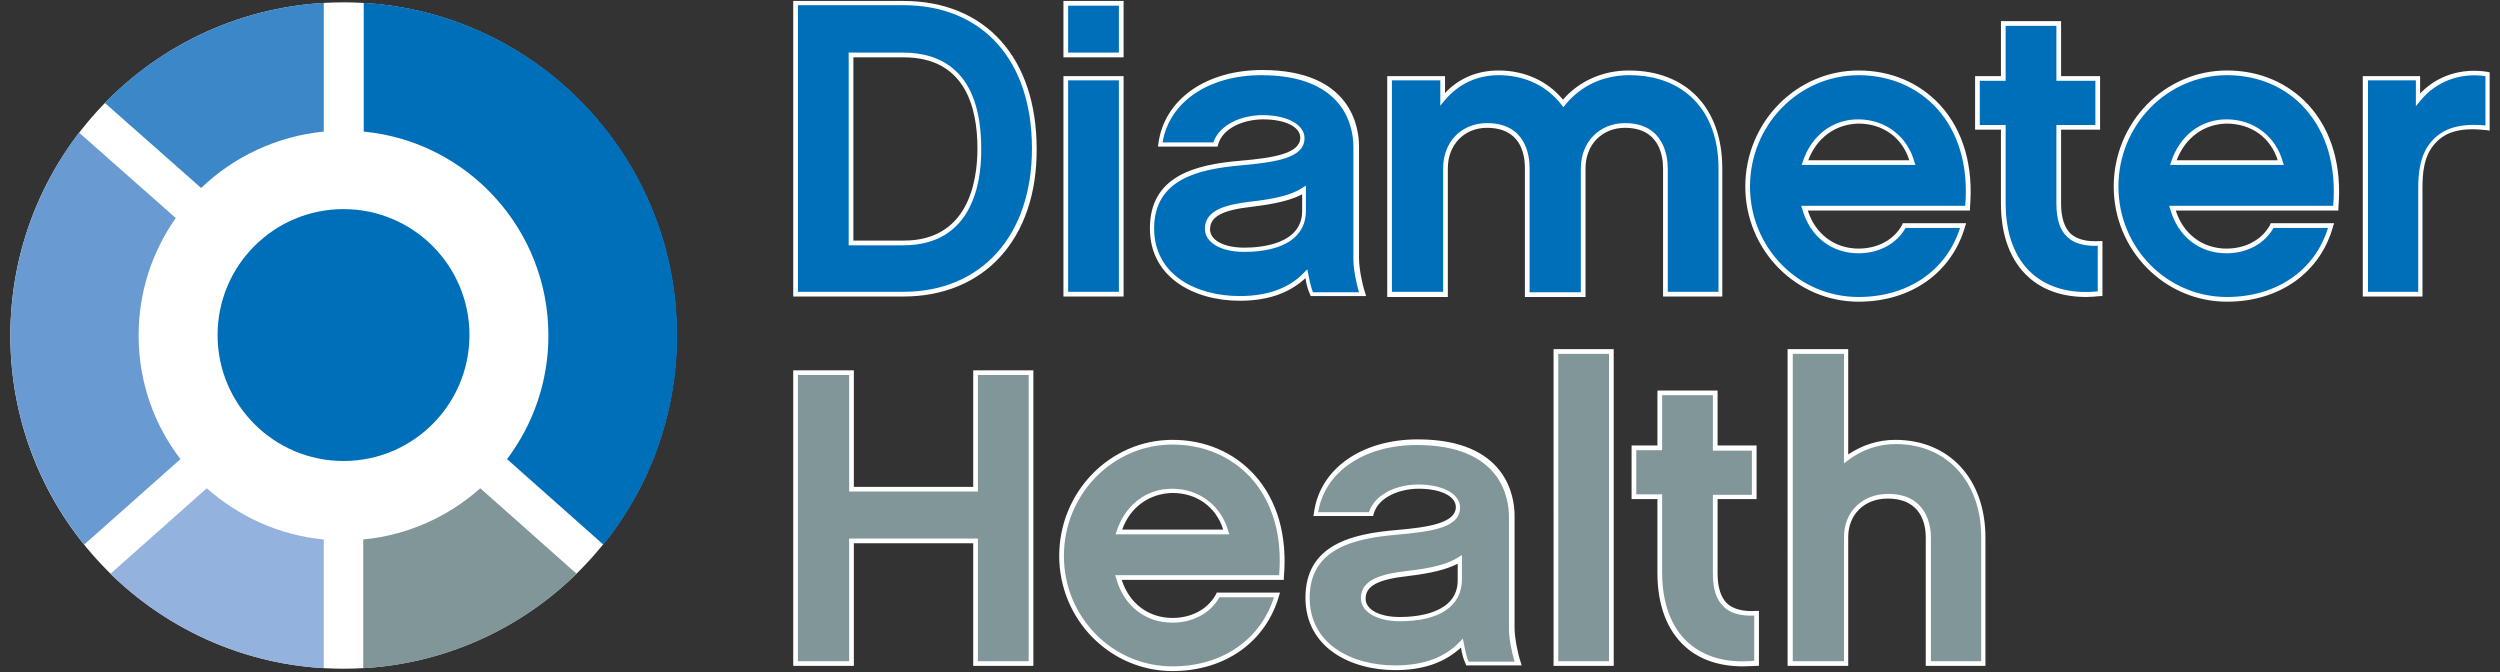 <?xml version="1.0" encoding="utf-8"?>
<!-- Generator: Adobe Illustrator 25.2.0, SVG Export Plug-In . SVG Version: 6.00 Build 0)  -->
<svg version="1.1" id="Layer_1" xmlns="http://www.w3.org/2000/svg" xmlns:xlink="http://www.w3.org/1999/xlink" x="0px" y="0px"
	 viewBox="0 0 532 143" style="enable-background:new 0 0 532 143;" xml:space="preserve">
<rect x="0" y="0" width="532" height="143" fill="#333333" stroke="none"/>
<style type="text/css">
	.st0{fill-rule:evenodd;clip-rule:evenodd;fill:#FFFFFF;}
	.st1{fill-rule:evenodd;clip-rule:evenodd;fill:#006FBA;}
	.st2{fill-rule:evenodd;clip-rule:evenodd;fill:#699AD2;}
	.st3{fill-rule:evenodd;clip-rule:evenodd;fill:#3C87C8;}
	.st4{fill-rule:evenodd;clip-rule:evenodd;fill:#809699;}
	.st5{fill-rule:evenodd;clip-rule:evenodd;fill:#93B3DE;}
	.st6{fill:#FFFFFF;}
</style>
<g>
	<circle class="st0" cx="73.1" cy="71.4" r="70.9"/>
	<g>
		<g>
			<path class="st1" d="M73.1,98.1c-14.8,0-26.8-12-26.8-26.8s12-26.8,26.8-26.8s26.8,12,26.8,26.8S87.9,98.1,73.1,98.1"/>
		</g>
		<g>
			<path class="st1" d="M116.7,71.4c0,9.9-3.3,19-8.8,26.3l20.5,18.2c9.8-12.2,15.7-27.6,15.7-44.5c0-37.8-29.5-68.6-66.7-70.8V28
				C99.4,30.1,116.7,48.7,116.7,71.4"/>
		</g>
		<g>
			<path class="st2" d="M29.5,71.4c0-9.3,2.9-17.9,7.9-25L16.8,28.2C7.7,40.2,2.2,55.1,2.2,71.4c0,16.8,5.9,32.3,15.7,44.5
				l20.5-18.2C32.8,90.4,29.5,81.3,29.5,71.4"/>
		</g>
		<g>
			<path class="st3" d="M68.9,28V0.6c-18.2,1.1-34.6,9-46.6,21.3L42.8,40C49.7,33.4,58.8,29,68.9,28"/>
		</g>
		<g>
			<path class="st4" d="M77.3,114.8v27.4c17.7-1,33.6-8.5,45.4-20.1l-20.5-18.2C95.5,109.9,86.8,113.9,77.3,114.8"/>
		</g>
		<g>
			<path class="st5" d="M44,103.9l-20.5,18.2c11.9,11.6,27.8,19.1,45.4,20.1v-27.4C59.4,113.9,50.8,109.9,44,103.9"/>
		</g>
		<g>
			<path class="st1" d="M192.2,11.7h-11.2v40h11.2c14,0,16.2-12.6,16.2-20.1C208.4,22.5,205.5,11.7,192.2,11.7z M192.2,62.6h-22.9
				V0.7h22.9c17.2,0,27.9,11.9,27.9,31C220.2,50.6,209.2,62.6,192.2,62.6z M226.8,62.6h11.8v-46h-11.8V62.6z M226.8,11.7h11.8v-11
				h-11.8C226.8,0.7,226.8,11.7,226.8,11.7z M277.5,40.5c-2.5,1.6-6.3,2.4-11.2,2.9c-5.8,0.6-9.4,1.9-9.4,5.3c0,2.6,3,4.4,7.8,4.4
				c7,0,12.8-2.4,12.8-8.3V40.5z M277.8,58.3c-3,3.2-7.7,5.2-14.1,5.2c-9.7,0-18.6-4.9-18.6-14.9c0-10.4,8.7-13,18.8-13.9
				c7.7-0.7,13.1-1.6,13.1-5.4c0-2.4-3.1-4.4-8.4-4.4c-4.2,0-9,1.9-10.1,5.8h-11.8c1.2-8.7,9.5-15.3,21.6-15.3
				c18.7,0,20.1,12,20.1,15.7v23.9c0,2.2,0.7,5.7,1.3,7.5H279C278.5,61.5,278.1,60,277.8,58.3z M366.2,62.6h-11.8V35.8
				c0-2.7-0.9-9.1-8.6-9.1c-5.3,0-8.9,3.9-8.9,9.1v26.9h-11.9V35.8c0-2.7-0.8-9.1-8.6-9.1c-5.2,0-8.8,3.9-8.8,9.1v26.9h-11.9v-46
				h11.3v4.5c2.9-3.5,6.9-5.6,11.9-5.6c5.7,0,10.5,2.4,13.7,6.5c3.3-4,8.1-6.5,14-6.5c12.3,0,19.5,8.2,19.5,20.3L366.2,62.6
				 M407,34.6c-1.4-5.4-5.9-8.7-11.5-8.7c-5.4,0-9.6,3.4-11.3,8.7H407z M383.9,44.2c1.5,5.6,6,9.1,11.5,9.1c3.9,0,7.8-1.7,9.7-5.4
				h12.6c-2.7,9.4-10.8,15.7-22.2,15.7c-12.9,0-23.6-10.7-23.6-24s10.6-24.2,23.6-24.2c13.6,0,24.8,10.5,23.1,28.7L383.9,44.2
				L383.9,44.2z M446.9,62.5c-13.5,1.4-20.6-6.7-20.6-19.3V27.1h-5.5V16.7h5.5V5h11.8v11.7h8.3v10.4h-8.3v16.2
				c0,6.4,2.9,8.8,8.8,8.5V62.5 M485.3,34.6c-1.4-5.4-5.9-8.7-11.5-8.7c-5.4,0-9.6,3.4-11.3,8.7H485.3z M462.3,44.2
				c1.5,5.6,6,9.1,11.5,9.1c3.9,0,7.8-1.7,9.7-5.4h12.6c-2.7,9.4-10.8,15.7-22.2,15.7c-12.9,0-23.6-10.7-23.6-24
				s10.6-24.2,23.6-24.2c13.6,0,24.8,10.5,23.1,28.7L462.3,44.2L462.3,44.2z M529.4,27.2c-4.7-0.5-8.7,0-11.3,2.9
				c-2.5,2.6-2.9,6.3-2.9,10v22.6h-11.8v-46h11.2v4.6c3.7-4.6,9.3-6.3,14.8-5.4V27.2"/>
			<path class="st6" d="M473.9,64.2c-13.3,0-24.1-11-24.1-24.5c0-13.6,10.8-24.7,24.1-24.7c6.9,0,13,2.6,17.4,7.4
				c4.9,5.4,7.1,13,6.3,21.9l0,0.5H463c1.6,5,5.7,8.1,10.8,8.1c4.1,0,7.6-1.9,9.3-5.1l0.1-0.3h13.5l-0.2,0.6
				C493.8,58,485.1,64.2,473.9,64.2z M473.9,16c-12.7,0-23.1,10.6-23.1,23.7c0,13,10.3,23.5,23.1,23.5c10.5,0,18.7-5.6,21.5-14.7
				h-11.6c-1.9,3.4-5.7,5.4-10,5.4c-5.8,0-10.4-3.6-12-9.5l-0.2-0.6h34.9c0.7-8.4-1.4-15.6-6-20.7C486.4,18.5,480.5,16,473.9,16z
				 M395.5,64.2c-13.3,0-24.1-11-24.1-24.5c0-13.6,10.8-24.7,24.1-24.7c6.9,0,13,2.6,17.4,7.4c4.9,5.4,7.1,13,6.3,21.9l0,0.5h-34.5
				c1.6,5,5.7,8.1,10.8,8.1c4.1,0,7.6-1.9,9.3-5.1l0.1-0.3h13.5l-0.2,0.6C415.4,58,406.7,64.2,395.5,64.2z M395.5,16
				c-12.7,0-23.1,10.6-23.1,23.7c0,13,10.3,23.5,23.1,23.5c10.5,0,18.7-5.6,21.6-14.7h-11.6c-1.9,3.4-5.7,5.4-10,5.4
				c-5.8,0-10.4-3.6-12-9.5l-0.2-0.6h34.9c0.7-8.4-1.4-15.6-6-20.7C408,18.5,402.1,16,395.5,16z M263.8,64
				c-9.5,0-19.1-4.8-19.1-15.4c0-11.2,9.7-13.6,19.3-14.4c6.9-0.6,12.7-1.5,12.7-4.9c0-2.3-3.2-3.9-7.9-3.9c-3.9,0-8.6,1.7-9.6,5.4
				l-0.1,0.4h-12.7l0.1-0.6c1.2-9.4,10.1-15.7,22.1-15.7c19.1,0,20.6,12.4,20.6,16.2v23.9c0,2.1,0.7,5.6,1.3,7.3l0.2,0.7h-11.8
				l-0.1-0.3c-0.4-0.9-0.8-2-1-3.5C274.2,62.5,269.6,64,263.8,64z M268.7,24.5c5.2,0,8.9,2,8.9,4.9c0,4.2-5.9,5.1-13.6,5.8
				c-9.1,0.8-18.4,3-18.4,13.4c0,10,9.1,14.4,18.2,14.4c6,0,10.6-1.7,13.7-5l0.7-0.7l0.2,1c0.3,1.6,0.6,2.9,1,3.9h9.8
				c-0.6-2-1.2-5-1.2-7V31.2c0-3.6-1.4-15.2-19.6-15.2c-11.2,0-19.6,5.7-21,14.3h10.8C259.6,26.3,264.5,24.5,268.7,24.5z M444,63.2
				c-5,0-9.2-1.4-12.3-4.2c-3.9-3.5-5.9-8.9-5.9-15.7V27.6h-5.5V16.2h5.5V4.5h12.8v11.7h8.3v11.4h-8.3v15.7c0,3,0.7,5.1,2,6.4
				c1.3,1.2,3.4,1.8,6.3,1.6l0.5,0V63l-0.4,0C445.9,63.1,444.9,63.2,444,63.2z M446.9,62.5L446.9,62.5L446.9,62.5z M421.3,26.6h5.5
				v16.6c0,6.5,1.9,11.7,5.6,15c3.4,3,8.2,4.4,14,3.8v-9.7c-2.9,0.1-5.1-0.5-6.5-1.9c-1.6-1.5-2.3-3.8-2.3-7.1V26.6h8.3v-9.4h-8.3
				V5.5h-10.8v11.7h-5.5V26.6z M515.6,63.1h-12.8V16.2h12.2v3.7c3.6-3.8,8.8-5.5,14.4-4.6l0.4,0.1v12.4l-0.6-0.1
				c-5.2-0.6-8.6,0.2-10.9,2.7c-2.5,2.6-2.8,6.3-2.8,9.7V63.1z M503.8,62.1h10.8V40.1c0-3.5,0.4-7.5,3.1-10.3
				c2.4-2.6,6-3.6,11.2-3.1V16.2c-5.5-0.8-10.6,1.2-13.9,5.3l-0.9,1.1v-5.5h-10.2V62.1z M366.7,63.1h-12.8V35.8
				c0-2.6-0.8-8.6-8.1-8.6c-4.9,0-8.4,3.6-8.4,8.6v27.4h-12.9V35.8c0-3.2-1-8.6-8.1-8.6c-4.8,0-8.3,3.6-8.3,8.6v27.4h-12.9V16.2
				h12.3v3.6c3-3.2,6.9-4.8,11.4-4.8c5.5,0,10.4,2.2,13.7,6.2c3.5-4,8.5-6.2,14-6.2c12.3,0,19.9,8,19.9,20.8V63.1z M354.9,62.1h10.8
				V35.8c0-12.2-7.3-19.8-19-19.8c-5.4,0-10.3,2.2-13.6,6.3l-0.4,0.5l-0.4-0.5c-3.2-4.1-7.9-6.3-13.4-6.3c-4.6,0-8.6,1.9-11.5,5.4
				l-0.9,1.1v-5.4h-10.3v45h10.9V35.8c0-5.6,3.9-9.6,9.3-9.6c8.2,0,9.1,6.7,9.1,9.6v26.4h10.9V35.8c0-5.6,4-9.6,9.4-9.6
				c8.4,0,9.1,7.3,9.1,9.6V62.1z M239.1,63.1h-12.8V16.2h12.8V63.1z M227.3,62.1h10.8v-45h-10.8V62.1z M192.2,63.1h-23.4V0.2h23.4
				c17.5,0,28.4,12.1,28.4,31.5C220.7,50.8,209.5,63.1,192.2,63.1z M169.8,62.1h22.4c16.7,0,27.4-12,27.4-30.5
				c0-18.8-10.5-30.5-27.4-30.5h-22.4V62.1z M264.7,53.6c-4.9,0-8.3-2-8.3-4.9c0-4.1,4.7-5.2,9.8-5.8c5.4-0.6,8.8-1.5,10.9-2.9
				l0.8-0.5v5.2C278,50.4,273.2,53.6,264.7,53.6z M277,41.4c-2.3,1.2-5.6,2-10.6,2.6c-6.3,0.7-8.9,2.1-8.9,4.8
				c0,2.3,2.9,3.9,7.3,3.9c3.7,0,12.3-0.8,12.3-7.8V41.4z M192.2,52.2h-11.6v-41h11.6c7.6,0,16.6,3.5,16.6,20.4
				C208.9,39.3,206.7,52.2,192.2,52.2z M181.6,51.2h10.7c13.6,0,15.7-12.3,15.7-19.6c0-8.9-2.7-19.4-15.7-19.4h-10.7V51.2z
				 M486,35.1h-24.2l0.2-0.6c1.8-5.6,6.3-9.1,11.8-9.1c5.8,0,10.5,3.6,12,9.1L486,35.1z M463.2,34.1h21.5c-1.5-4.8-5.6-7.8-10.9-7.8
				C469,26.4,465,29.3,463.2,34.1z M407.6,35.1h-24.2l0.2-0.6c1.8-5.6,6.3-9.1,11.8-9.1c5.8,0,10.5,3.6,12,9.1L407.6,35.1z
				 M384.8,34.1h21.5c-1.5-4.8-5.6-7.8-10.8-7.8C390.6,26.4,386.6,29.3,384.8,34.1z M239.1,12.2h-12.8v-12h12.8V12.2z M227.3,11.2
				h10.8v-10h-10.8V11.2z"/>
		</g>
		<g>
			<path class="st4" d="M219.4,141.2h-11.8v-26.1h-26.4v26.1h-11.9V79.3h11.9v24.8h26.4V79.3h11.8L219.4,141.2 M260.9,113.2
				c-1.4-5.4-5.9-8.7-11.5-8.7c-5.4,0-9.6,3.4-11.3,8.7H260.9z M237.9,122.8c1.5,5.6,6,9.1,11.5,9.1c3.9,0,7.8-1.7,9.7-5.4h12.6
				c-2.7,9.4-10.8,15.7-22.2,15.7c-12.9,0-23.6-10.7-23.6-24s10.6-24.2,23.6-24.2c13.6,0,24.8,10.5,23.1,28.7L237.9,122.8
				L237.9,122.8z M310.6,119.1c-2.5,1.6-6.3,2.4-11.2,2.9c-5.8,0.6-9.4,1.9-9.4,5.3c0,2.6,3,4.4,7.8,4.4c7,0,12.8-2.4,12.8-8.3
				V119.1z M311,136.9c-3,3.2-7.7,5.2-14.1,5.2c-9.7,0-18.6-4.9-18.6-14.9c0-10.4,8.7-13,18.8-13.9c7.7-0.7,13.1-1.6,13.1-5.4
				c0-2.4-3.1-4.4-8.4-4.4c-4.2,0-9,1.9-10.1,5.8h-11.8c1.2-8.7,9.5-15.3,21.6-15.3c18.6,0,20.1,12,20.1,15.7v23.9
				c0,2.2,0.7,5.7,1.3,7.5h-10.8C311.6,140.1,311.2,138.6,311,136.9L311,136.9z M331.1,141.2h11.8V74.8h-11.8V141.2z M373.8,141.1
				c-13.5,1.4-20.6-6.7-20.6-19.3v-16.2h-5.5V95.3h5.5V83.6H365v11.7h8.3v10.4H365V122c0,6.4,2.9,8.8,8.8,8.5V141.1 M422.1,141.2
				h-11.8v-26.9c0-2.7-0.9-8.7-8.6-8.7c-5.3,0-8.9,3.6-8.9,8.7v26.9h-11.9V74.8h11.9v22.8c2.9-2.2,6.5-3.6,10.5-3.6
				c11.2,0,18.7,8.1,18.7,20.3L422.1,141.2"/>
			<path class="st6" d="M249.5,142.8c-13.3,0-24.1-11-24.1-24.5c0-13.6,10.8-24.7,24.1-24.7c6.9,0,13,2.6,17.4,7.4
				c4.9,5.4,7.1,13,6.3,21.9l0,0.5h-34.5c1.6,5,5.7,8.1,10.8,8.1c4.1,0,7.6-1.9,9.3-5.1l0.1-0.3h13.5l-0.2,0.6
				C269.4,136.6,260.7,142.8,249.5,142.8z M249.5,94.6c-12.7,0-23.1,10.6-23.1,23.7c0,13,10.3,23.5,23.1,23.5
				c10.5,0,18.7-5.6,21.6-14.7h-11.6c-1.9,3.4-5.7,5.4-10,5.4c-5.8,0-10.4-3.6-12-9.5l-0.2-0.6h34.9c0.7-8.4-1.4-15.6-6-20.7
				C262,97.1,256.1,94.6,249.5,94.6z M296.9,142.6c-9.5,0-19.1-4.8-19.1-15.4c0-11.2,9.7-13.6,19.3-14.4c6.9-0.6,12.7-1.5,12.7-4.9
				c0-2.3-3.2-3.9-7.9-3.9c-3.9,0-8.6,1.7-9.6,5.4l-0.1,0.4h-12.7l0.1-0.6c1.2-9.4,10.1-15.7,22.1-15.7c19.1,0,20.6,12.4,20.6,16.2
				v23.9c0,2.1,0.7,5.6,1.3,7.3l0.2,0.7h-11.8l-0.1-0.3c-0.4-0.9-0.8-2-1-3.5C307.3,141.1,302.7,142.6,296.9,142.6z M301.8,103.1
				c5.2,0,8.9,2,8.9,4.9c0,4.3-5.9,5.1-13.6,5.8c-9.1,0.8-18.4,3-18.4,13.4c0,10,9.1,14.4,18.2,14.4c6,0,10.6-1.7,13.7-5l0.7-0.7
				l0.2,1c0.3,1.6,0.6,2.9,1,3.9h9.8c-0.6-2-1.2-5-1.2-7v-23.9c0-3.6-1.4-15.2-19.6-15.2c-11.2,0-19.6,5.7-21,14.3h10.8
				C292.7,104.9,297.6,103.1,301.8,103.1z M370.9,141.8c-5,0-9.2-1.4-12.3-4.2c-3.9-3.5-5.9-8.9-5.9-15.7v-15.7h-5.5V94.8h5.5V83.1
				h12.8v11.7h8.3v11.4h-8.3V122c0,3,0.7,5.1,2,6.4c1.3,1.2,3.4,1.8,6.3,1.6l0.5,0v11.7l-0.4,0C372.8,141.7,371.8,141.8,370.9,141.8
				z M373.8,141.1L373.8,141.1L373.8,141.1z M348.2,105.2h5.5v16.6c0,6.5,1.9,11.7,5.6,15c3.4,3,8.2,4.4,14,3.8V131
				c-2.9,0.1-5.1-0.5-6.5-1.9c-1.6-1.5-2.3-3.8-2.3-7.1v-16.7h8.3v-9.4h-8.3V84.1h-10.8v11.7h-5.5V105.2z M422.6,141.7h-12.8v-27.4
				c0-2.5-0.8-8.2-8.1-8.2c-5,0-8.4,3.4-8.4,8.2v27.4h-12.9V74.3h12.9v22.4c3-2,6.4-3.1,10-3.1c11.5,0,19.2,8.3,19.2,20.8V141.7z
				 M410.8,140.7h10.8v-26.4c0-11.8-7.3-19.8-18.2-19.8c-3.7,0-7.2,1.2-10.2,3.5l-0.8,0.6V75.3h-10.9v65.4h10.9v-26.4
				c0-5.4,3.9-9.2,9.4-9.2c8.4,0,9.1,7.1,9.1,9.2V140.7z M343.4,141.7h-12.8V74.3h12.8V141.7z M331.6,140.7h10.8V75.3h-10.8V140.7z
				 M219.9,141.7h-12.8v-26.1h-25.4v26.1h-12.9V78.8h12.9v24.8h25.4V78.8h12.8V141.7z M208.1,140.7h10.8V79.8h-10.8v24.8h-27.4V79.8
				h-10.9v60.9h10.9v-26.1h27.4V140.7z M297.9,132.2c-4.9,0-8.3-2-8.3-4.9c0-4.1,4.7-5.2,9.8-5.8c5.4-0.6,8.8-1.5,10.9-2.9l0.8-0.5
				v5.2C311.1,129,306.3,132.2,297.9,132.2z M310.1,120c-2.3,1.2-5.6,2-10.6,2.6c-6.3,0.7-8.9,2.1-8.9,4.8c0,2.3,2.9,3.9,7.3,3.9
				c3.7,0,12.3-0.8,12.3-7.8V120z M261.6,113.7h-24.2l0.2-0.6c1.8-5.6,6.3-9.1,11.8-9.1c5.8,0,10.5,3.6,12,9.1L261.6,113.7z
				 M238.8,112.7h21.5c-1.5-4.8-5.6-7.8-10.8-7.8C244.6,105,240.5,107.9,238.8,112.7z"/>
		</g>
	</g>
</g>
</svg>
